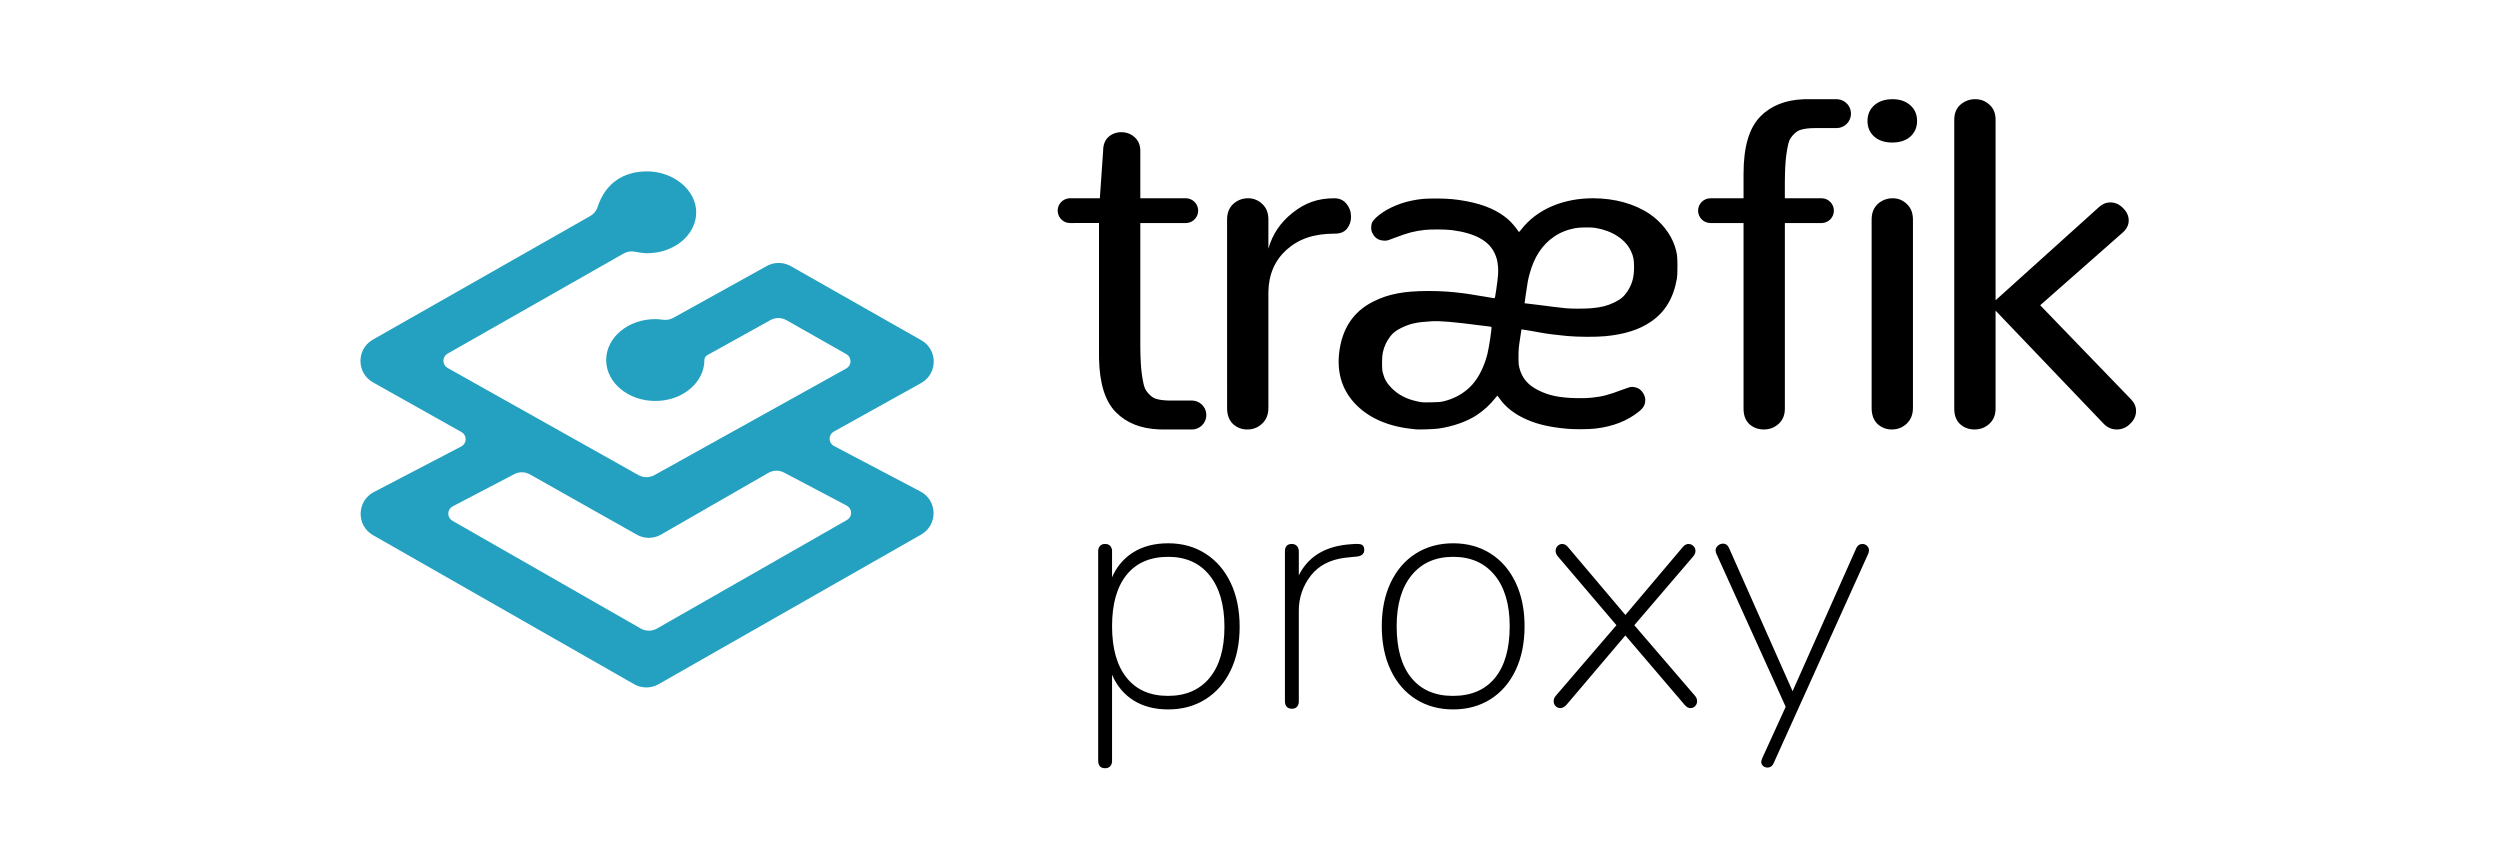 <svg width="756" height="261" viewBox="0 0 756 261" fill="none" xmlns="http://www.w3.org/2000/svg">
<g clip-path="url(#clip0_361_146)">
<path d="M353.281 164.29C357.541 164.29 361.306 165.342 364.575 167.439C367.839 169.535 370.372 172.481 372.171 176.275C373.967 180.07 374.869 184.503 374.869 189.56C374.869 194.557 373.967 198.934 372.171 202.694C370.368 206.455 367.839 209.371 364.575 211.433C361.306 213.5 357.541 214.529 353.277 214.529C349.212 214.529 345.733 213.631 342.833 211.835C339.936 210.036 337.753 207.44 336.284 204.043V230.012L336.266 230.432C336.23 230.903 336.046 231.35 335.74 231.71C335.539 231.915 335.296 232.074 335.029 232.178C334.761 232.282 334.475 232.327 334.188 232.311C332.787 232.311 332.088 231.544 332.088 230.012V166.687L332.11 166.304C332.152 165.854 332.336 165.429 332.636 165.091C332.837 164.885 333.079 164.725 333.347 164.622C333.615 164.518 333.901 164.473 334.188 164.49C334.853 164.49 335.371 164.692 335.736 165.091C336.118 165.532 336.315 166.104 336.284 166.687V174.577L336.746 173.604C338.104 170.851 340.214 168.54 342.833 166.939C345.733 165.173 349.216 164.29 353.281 164.29ZM521.099 164.392C521.835 164.392 522.399 164.79 522.801 165.59L542.089 209.036L542.292 208.537L561.284 165.891L561.468 165.515C561.629 165.202 561.875 164.94 562.178 164.759C562.481 164.579 562.828 164.486 563.181 164.493C563.7 164.487 564.202 164.684 564.579 165.042C564.981 165.406 565.18 165.891 565.18 166.488C565.156 166.797 565.089 167.1 564.98 167.39L536.292 230.91L536.112 231.229C535.943 231.504 535.704 231.729 535.421 231.884C535.138 232.038 534.819 232.115 534.496 232.108C533.998 232.122 533.513 231.943 533.144 231.608C532.963 231.445 532.821 231.245 532.726 231.021C532.631 230.797 532.587 230.555 532.595 230.312L532.794 229.512L539.993 213.732L519.002 167.386L518.912 167.108C518.778 166.737 518.763 166.334 518.869 165.954C518.974 165.575 519.196 165.237 519.502 164.989C519.942 164.599 520.511 164.389 521.099 164.392ZM439.437 164.29C443.705 164.29 447.469 165.324 450.734 167.386C453.999 169.452 456.531 172.383 458.331 176.178C460.13 179.972 461.028 184.368 461.028 189.365C461.028 194.422 460.126 198.851 458.331 202.646C456.527 206.44 453.999 209.371 450.734 211.437C447.465 213.5 443.705 214.529 439.437 214.529C435.172 214.529 431.408 213.5 428.143 211.433C424.878 209.367 422.346 206.44 420.546 202.642C418.747 198.847 417.849 194.422 417.849 189.361C417.849 184.364 418.751 179.972 420.546 176.174C422.35 172.379 424.878 169.449 428.143 167.386C431.412 165.324 435.172 164.29 439.437 164.29ZM410.451 164.493L410.902 164.508C411.462 164.557 411.86 164.7 412.104 164.94C412.401 165.241 412.551 165.692 412.551 166.289C412.551 167.42 411.853 168.089 410.451 168.288L407.453 168.588L406.495 168.697C402.107 169.298 398.76 171.06 396.457 173.98C394.015 177.04 392.709 180.852 392.76 184.766V212.034L392.737 212.451C392.707 212.923 392.522 213.372 392.211 213.729C391.843 214.131 391.328 214.33 390.659 214.33C389.994 214.33 389.48 214.131 389.112 213.729C388.743 213.33 388.563 212.767 388.563 212.034V166.785L388.582 166.349C388.71 165.109 389.401 164.49 390.659 164.49C391.261 164.49 391.76 164.689 392.162 165.087C392.561 165.485 392.763 166.052 392.763 166.785V173.976L393.165 173.209C396.103 167.972 401.168 165.094 408.351 164.587L409.753 164.49L410.451 164.493ZM510.605 164.493C511.139 164.493 511.62 164.692 512.056 165.091C512.488 165.489 512.706 165.992 512.706 166.59C512.706 167.191 512.473 167.754 512.003 168.288L494.214 189.064L512.503 210.336L512.758 210.659C513.045 211.061 513.201 211.541 513.205 212.034C513.205 212.635 513.002 213.131 512.604 213.533C512.425 213.724 512.208 213.875 511.968 213.979C511.727 214.082 511.468 214.135 511.207 214.135C510.605 214.135 510.042 213.834 509.505 213.233L491.512 192.156L473.622 213.233L473.261 213.556C472.862 213.908 472.354 214.111 471.822 214.131C471.56 214.132 471.301 214.079 471.06 213.976C470.82 213.872 470.603 213.72 470.424 213.53C470.227 213.335 470.071 213.102 469.968 212.845C469.865 212.587 469.815 212.312 469.823 212.034C469.823 211.433 470.056 210.87 470.526 210.336L488.815 189.06L471.123 168.284L470.871 167.965C470.583 167.564 470.426 167.083 470.421 166.59C470.421 165.989 470.623 165.489 471.022 165.091C471.202 164.901 471.42 164.749 471.661 164.646C471.901 164.543 472.161 164.489 472.423 164.49C473.024 164.49 473.588 164.79 474.121 165.391L491.516 185.965L508.907 165.391L509.23 165.068C509.601 164.711 510.091 164.506 510.605 164.493ZM439.437 168.386C434.109 168.386 429.928 170.234 426.896 173.931C423.864 177.624 422.35 182.767 422.35 189.361C422.35 196.153 423.83 201.364 426.794 204.99C429.762 208.619 433.94 210.438 439.339 210.438C444.869 210.438 449.118 208.619 452.083 204.99C455.051 201.364 456.531 196.153 456.531 189.361C456.531 182.767 455.013 177.624 451.985 173.931C448.949 170.234 444.772 168.386 439.437 168.386ZM353.277 168.386C347.815 168.386 343.614 170.2 340.684 173.833C337.753 177.459 336.288 182.636 336.288 189.361C336.288 196.086 337.753 201.282 340.684 204.941C343.614 208.604 347.781 210.434 353.18 210.434C358.575 210.434 362.775 208.619 365.773 204.994C368.771 201.364 370.27 196.221 370.27 189.56C370.27 182.903 368.771 177.71 365.773 173.98C362.775 170.253 358.608 168.386 353.277 168.386ZM597.317 29.993C598.974 29.993 600.402 30.545 601.6 31.649C602.705 32.634 603.317 33.941 603.441 35.579L603.463 36.211V90.807L634.872 62.498C635.886 61.634 636.972 61.206 638.126 61.206C639.602 61.206 640.891 61.769 641.999 62.908C643.152 64.039 643.727 65.312 643.727 66.717C643.727 67.807 643.321 68.81 642.51 69.734L642.067 70.185L616.955 92.306L644.418 120.75C645.433 121.795 645.944 122.975 645.944 124.29C645.944 125.744 645.343 127.032 644.141 128.171C643.622 128.711 643 129.14 642.311 129.432C641.622 129.725 640.88 129.875 640.132 129.872C638.719 129.872 637.483 129.384 636.424 128.411L635.98 127.964L603.463 93.937V123.583C603.463 125.518 602.817 127.062 601.529 128.212C600.289 129.32 598.816 129.872 597.11 129.872C595.408 129.872 593.958 129.343 592.764 128.283C591.7 127.299 591.11 125.954 590.99 124.245L590.968 123.583V36.211C590.968 34.276 591.588 32.754 592.831 31.649C594.071 30.563 595.669 29.973 597.317 29.993ZM572.333 59.955C573.986 59.955 575.414 60.53 576.608 61.675C577.713 62.694 578.329 64.054 578.449 65.752L578.476 66.406V123.35C578.476 125.357 577.829 126.957 576.541 128.152C575.301 129.298 573.824 129.872 572.123 129.872C570.514 129.907 568.956 129.316 567.776 128.223C566.712 127.205 566.123 125.807 566.002 124.034L565.98 123.35V66.406C565.98 64.399 566.6 62.821 567.843 61.675C569.066 60.554 570.67 59.939 572.329 59.955H572.333ZM555.543 29.993L555.539 30L555.836 30.019C556.939 30.137 557.955 30.671 558.679 31.511C559.403 32.352 559.781 33.436 559.735 34.544C559.689 35.652 559.223 36.702 558.432 37.479C557.641 38.257 556.584 38.705 555.475 38.731H548.991C547.056 38.731 545.546 38.916 544.467 39.28C543.385 39.596 542.416 40.467 541.563 41.647C540.752 42.789 540.459 44.953 540.143 47.132C539.903 49.037 539.767 51.55 539.745 54.676L539.737 55.878V59.955H550.986C551.95 59.998 552.861 60.411 553.528 61.109C554.195 61.807 554.567 62.735 554.567 63.7C554.567 64.666 554.195 65.594 553.528 66.292C552.861 66.99 551.95 67.403 550.986 67.446H539.741V123.583C539.741 125.304 539.234 126.713 538.216 127.814L537.81 128.212C536.57 129.32 535.094 129.872 533.392 129.872C531.69 129.872 530.236 129.343 529.041 128.283C527.978 127.299 527.388 125.954 527.271 124.245L527.249 123.583V67.45H517.248C516.254 67.45 515.302 67.055 514.599 66.353C513.897 65.65 513.502 64.698 513.502 63.704C513.502 62.711 513.897 61.758 514.599 61.056C515.302 60.353 516.254 59.959 517.248 59.959H527.249V52.531C527.249 44.378 528.958 38.6 532.381 35.185C535.589 31.939 539.944 30.214 545.448 30.011L546.564 29.993H555.543ZM481.744 59.955C488.255 59.955 494.308 61.634 498.816 64.677C502.393 67.089 505.301 70.809 506.473 74.475C507.149 76.579 507.25 77.357 507.258 80.412C507.258 82.316 507.209 83.597 507.108 84.195C506.048 90.202 503.535 94.365 499.169 97.329C495.66 99.715 491.249 101.109 485.482 101.661C482.582 101.935 477.27 101.913 473.832 101.601C470.913 101.338 467.329 100.88 465.799 100.568C464.522 100.309 460.138 99.565 460.1 99.602C460.085 99.617 459.875 100.951 459.638 102.563C459.255 105.136 459.202 105.779 459.195 107.834V108.897C459.206 110.092 459.262 110.483 459.461 111.253C460.258 114.352 462.016 116.426 465.21 118.03C468.347 119.608 471.634 120.288 476.608 120.397C478.81 120.442 479.937 120.409 481.312 120.262C484.652 119.901 486.17 119.507 490.607 117.85C491.711 117.437 492.839 117.061 493.113 117.016C493.695 116.918 494.788 117.121 495.423 117.452C496.573 118.042 497.539 119.623 497.531 120.901C497.527 122.396 497.031 123.302 495.577 124.477C492.095 127.291 487.65 129.016 482.345 129.613C480.452 129.827 476.135 129.857 474.046 129.673C468.17 129.155 464.09 128.133 460.367 126.251C457.455 124.778 455.239 122.956 453.578 120.672C453.172 120.108 452.827 119.638 452.812 119.62C452.591 119.843 452.39 120.084 452.21 120.341C450.621 122.345 448.729 124.088 446.601 125.507C443.596 127.491 439.275 129.008 434.909 129.61C433.606 129.79 429.281 129.936 428.173 129.839C420.52 129.17 414.67 126.826 410.414 122.719C406.086 118.541 404.226 113.094 404.959 106.729C405.804 99.403 409.23 94.23 415.238 91.213C419.87 88.884 424.491 88.001 432.013 88.001C437.359 88.001 441.837 88.444 448.671 89.65C450.362 89.951 451.823 90.191 451.921 90.195C452.064 90.195 452.177 89.646 452.485 87.463C453.048 83.515 453.146 82.151 452.996 80.566C452.815 78.725 452.582 77.849 451.899 76.422C450.125 72.74 445.917 70.486 439.162 69.599C437.227 69.347 432.768 69.31 430.833 69.531C427.591 69.907 425.78 70.38 421.741 71.917C419.382 72.815 419.374 72.819 418.427 72.762C416.812 72.665 415.704 71.921 414.994 70.448C414.704 69.843 414.655 69.591 414.655 68.776C414.655 67.548 414.967 66.898 416.061 65.857C418.518 63.528 422.647 61.536 426.817 60.687C429.484 60.139 430.799 60.026 434.316 60.03C437.96 60.041 440.286 60.244 443.52 60.856C448.897 61.871 452.984 63.663 456.065 66.357C456.978 67.153 458.357 68.724 458.947 69.644C459.127 69.926 459.311 70.155 459.36 70.155C459.405 70.155 459.706 69.817 460.021 69.404C464.687 63.37 472.543 59.951 481.744 59.955ZM403.516 59.955C405.075 59.955 406.292 60.518 407.168 61.634C408.092 62.754 408.554 64.057 408.554 65.549C408.554 66.947 408.141 68.16 407.314 69.186C406.488 70.162 405.293 70.651 403.738 70.651C397.17 70.651 392.684 72.285 389.036 75.546C385.512 78.74 383.638 82.989 383.562 88.286V123.35C383.562 125.357 382.92 126.957 381.631 128.152C380.392 129.298 378.915 129.872 377.213 129.872C375.605 129.907 374.046 129.316 372.866 128.223C371.713 127.122 371.116 125.578 371.074 123.591L371.07 66.406C371.07 64.399 371.69 62.821 372.934 61.675C374.157 60.554 375.76 59.939 377.42 59.955C379.077 59.955 380.501 60.53 381.703 61.675C382.894 62.776 383.514 64.272 383.562 66.165V75.197C384.78 70.861 387.214 67.251 390.862 64.362C394.559 61.424 398.361 59.955 403.516 59.955ZM339.117 39.979C340.65 39.979 341.972 40.475 343.092 41.467C344.253 42.504 344.832 43.886 344.832 45.622V59.951L358.582 59.955C360.498 59.955 362.084 61.401 362.302 63.265L362.324 63.7C362.325 64.618 361.989 65.504 361.379 66.189C360.769 66.875 359.929 67.313 359.018 67.42L358.578 67.446H344.832V103.987L344.835 105.189C344.865 108.311 344.997 110.825 345.237 112.729C345.553 114.912 345.846 117.076 346.657 118.215C347.51 119.398 348.48 120.266 349.558 120.585C350.486 120.897 351.726 121.074 353.281 121.119L354.085 121.13H360.57C361.632 121.167 362.644 121.589 363.418 122.318C364.191 123.046 364.674 124.031 364.774 125.089C364.875 126.147 364.587 127.206 363.965 128.067C363.343 128.929 362.428 129.534 361.392 129.771L360.93 129.846L360.63 129.865L360.637 129.872H351.654L350.538 129.85C345.034 129.647 340.68 127.923 337.472 124.68C334.229 121.446 332.524 116.084 332.351 108.6L332.34 107.334L332.336 67.442L323.589 67.446C322.672 67.446 321.787 67.109 321.101 66.5C320.416 65.891 319.978 65.051 319.87 64.14L319.844 63.7C319.844 61.781 321.29 60.199 323.15 59.981L323.589 59.955H332.595L333.587 45.622C333.587 43.803 334.124 42.398 335.202 41.406C336.281 40.454 337.679 39.945 339.117 39.979ZM433.012 97.149C428.361 97.412 426.464 97.829 423.672 99.193C422.241 99.895 421.253 100.654 420.471 101.654C419.367 103.058 418.591 104.692 418.202 106.436C417.86 107.834 417.826 111.497 418.142 112.677C418.679 114.668 419.318 115.791 420.749 117.279C422.71 119.319 425.295 120.679 428.504 121.359C430.142 121.709 430.093 121.705 432.839 121.66C434.83 121.633 435.578 121.573 436.393 121.389C439.85 120.604 442.938 118.834 445.177 116.355C447.217 114.086 448.893 110.693 449.813 106.951C450.332 104.843 451.196 98.971 451.004 98.851C450.674 98.756 450.333 98.7 449.99 98.682C448.97 98.573 447.952 98.45 446.936 98.314C439.824 97.374 435.458 97.006 433.012 97.149ZM476.402 68.983C473.866 69.46 471.724 70.328 469.838 71.639C466.344 74.07 463.94 77.725 462.598 82.639C462.072 84.571 461.93 85.311 461.46 88.636L461.028 91.705L461.61 91.773C462.388 91.859 463.602 92.006 464.909 92.167L466.904 92.419C467.896 92.543 468.843 92.667 469.609 92.768C471.052 92.956 472.825 93.163 473.546 93.219C475.372 93.37 478.468 93.377 480.583 93.249L481.425 93.189C484.306 92.926 486.076 92.468 488.255 91.416C490.066 90.54 491.118 89.646 492.113 88.136C493.579 85.912 494.154 83.808 494.139 80.682C494.127 78.454 493.943 77.526 493.195 75.926C491.524 72.349 487.598 69.791 482.45 68.915C481.166 68.697 477.717 68.739 476.402 68.983ZM572.292 29.993C574.512 29.993 576.308 30.605 577.672 31.834C579.039 33.017 579.723 34.599 579.723 36.579C579.723 38.514 579.039 40.095 577.672 41.324C576.308 42.507 574.489 43.101 572.224 43.101C569.962 43.101 568.148 42.507 566.78 41.324C565.413 40.095 564.729 38.514 564.729 36.579C564.729 34.64 565.413 33.058 566.78 31.83C568.189 30.605 570.026 29.993 572.292 29.993Z" fill="black"/>
<path d="M195.682 51.828C203.545 51.828 210.533 57.373 210.533 64.204C210.533 71.034 203.88 76.579 195.682 76.579C194.743 76.579 193.522 76.429 192.011 76.121C190.838 75.881 189.617 76.076 188.577 76.669L135.333 106.951C134.952 107.168 134.636 107.483 134.417 107.862C134.197 108.241 134.082 108.672 134.083 109.111C134.084 109.549 134.202 109.979 134.423 110.357C134.645 110.736 134.963 111.048 135.344 111.264L193.063 143.664C194.562 144.506 196.388 144.51 197.891 143.675L255.922 111.418C256.306 111.205 256.626 110.893 256.85 110.515C257.074 110.137 257.194 109.706 257.196 109.266C257.198 108.827 257.083 108.394 256.863 108.014C256.643 107.633 256.326 107.318 255.944 107.101L237.835 96.826C236.333 95.973 234.499 95.962 232.989 96.799L213.877 107.402C213.641 107.533 213.439 107.718 213.29 107.943C213.14 108.168 213.046 108.426 213.017 108.694L213.009 108.874C213.009 115.708 206.355 121.254 198.158 121.254C189.96 121.254 183.306 115.708 183.306 108.874C183.306 102.044 189.96 96.499 198.158 96.499C198.462 96.499 198.811 96.518 199.21 96.548L199.833 96.612L200.528 96.698C201.584 96.841 202.659 96.638 203.594 96.123L231.862 80.445C232.924 79.855 234.116 79.535 235.331 79.514C236.546 79.492 237.748 79.769 238.831 80.321L239.132 80.479L278.603 102.89C283.551 105.696 283.607 112.763 278.809 115.682L278.546 115.836L252.135 130.515C251.746 130.733 251.423 131.052 251.201 131.438C250.978 131.824 250.864 132.263 250.87 132.709C250.875 133.154 251.001 133.59 251.234 133.97C251.466 134.35 251.797 134.661 252.191 134.869L278.34 148.623C283.536 151.355 283.66 158.745 278.565 161.649L199.135 206.913C198.013 207.552 196.745 207.888 195.455 207.888C194.164 207.888 192.896 207.552 191.775 206.913L112.799 161.833C107.697 158.921 107.839 151.516 113.047 148.8L139.485 135.008C139.88 134.802 140.213 134.493 140.447 134.113C140.681 133.733 140.809 133.297 140.816 132.851C140.823 132.405 140.709 131.965 140.487 131.578C140.264 131.192 139.941 130.872 139.552 130.654L112.795 115.633C107.847 112.853 107.738 105.816 112.494 102.859L112.757 102.702L178.475 65.331C179.513 64.74 180.303 63.794 180.699 62.667L180.782 62.404C183.092 55.536 188.337 51.828 195.682 51.828ZM232.35 142.999L199.901 161.657L199.6 161.822C198.511 162.383 197.3 162.665 196.075 162.642C194.85 162.619 193.65 162.292 192.582 161.69L160.235 143.454C159.519 143.049 158.713 142.83 157.89 142.817C157.068 142.804 156.256 142.997 155.527 143.379L136.881 153.128C136.488 153.335 136.157 153.643 135.924 154.022C135.691 154.4 135.563 154.834 135.555 155.278C135.547 155.722 135.659 156.161 135.878 156.547C136.097 156.934 136.417 157.254 136.802 157.475L193.77 190.071C195.287 190.935 197.147 190.939 198.665 190.071L256.124 157.242C256.511 157.023 256.831 156.704 257.051 156.318C257.271 155.933 257.384 155.495 257.376 155.051C257.369 154.607 257.242 154.173 257.01 153.795C256.777 153.417 256.446 153.109 256.053 152.903L237.107 142.909C235.611 142.12 233.819 142.158 232.35 142.999Z" fill="#24A1C1"/>
</g>
<defs>
<clipPath id="clip0_361_146">
<rect width="537.251" height="202.878" fill="white" transform="translate(109 30)"/>
</clipPath>
</defs>
</svg>
